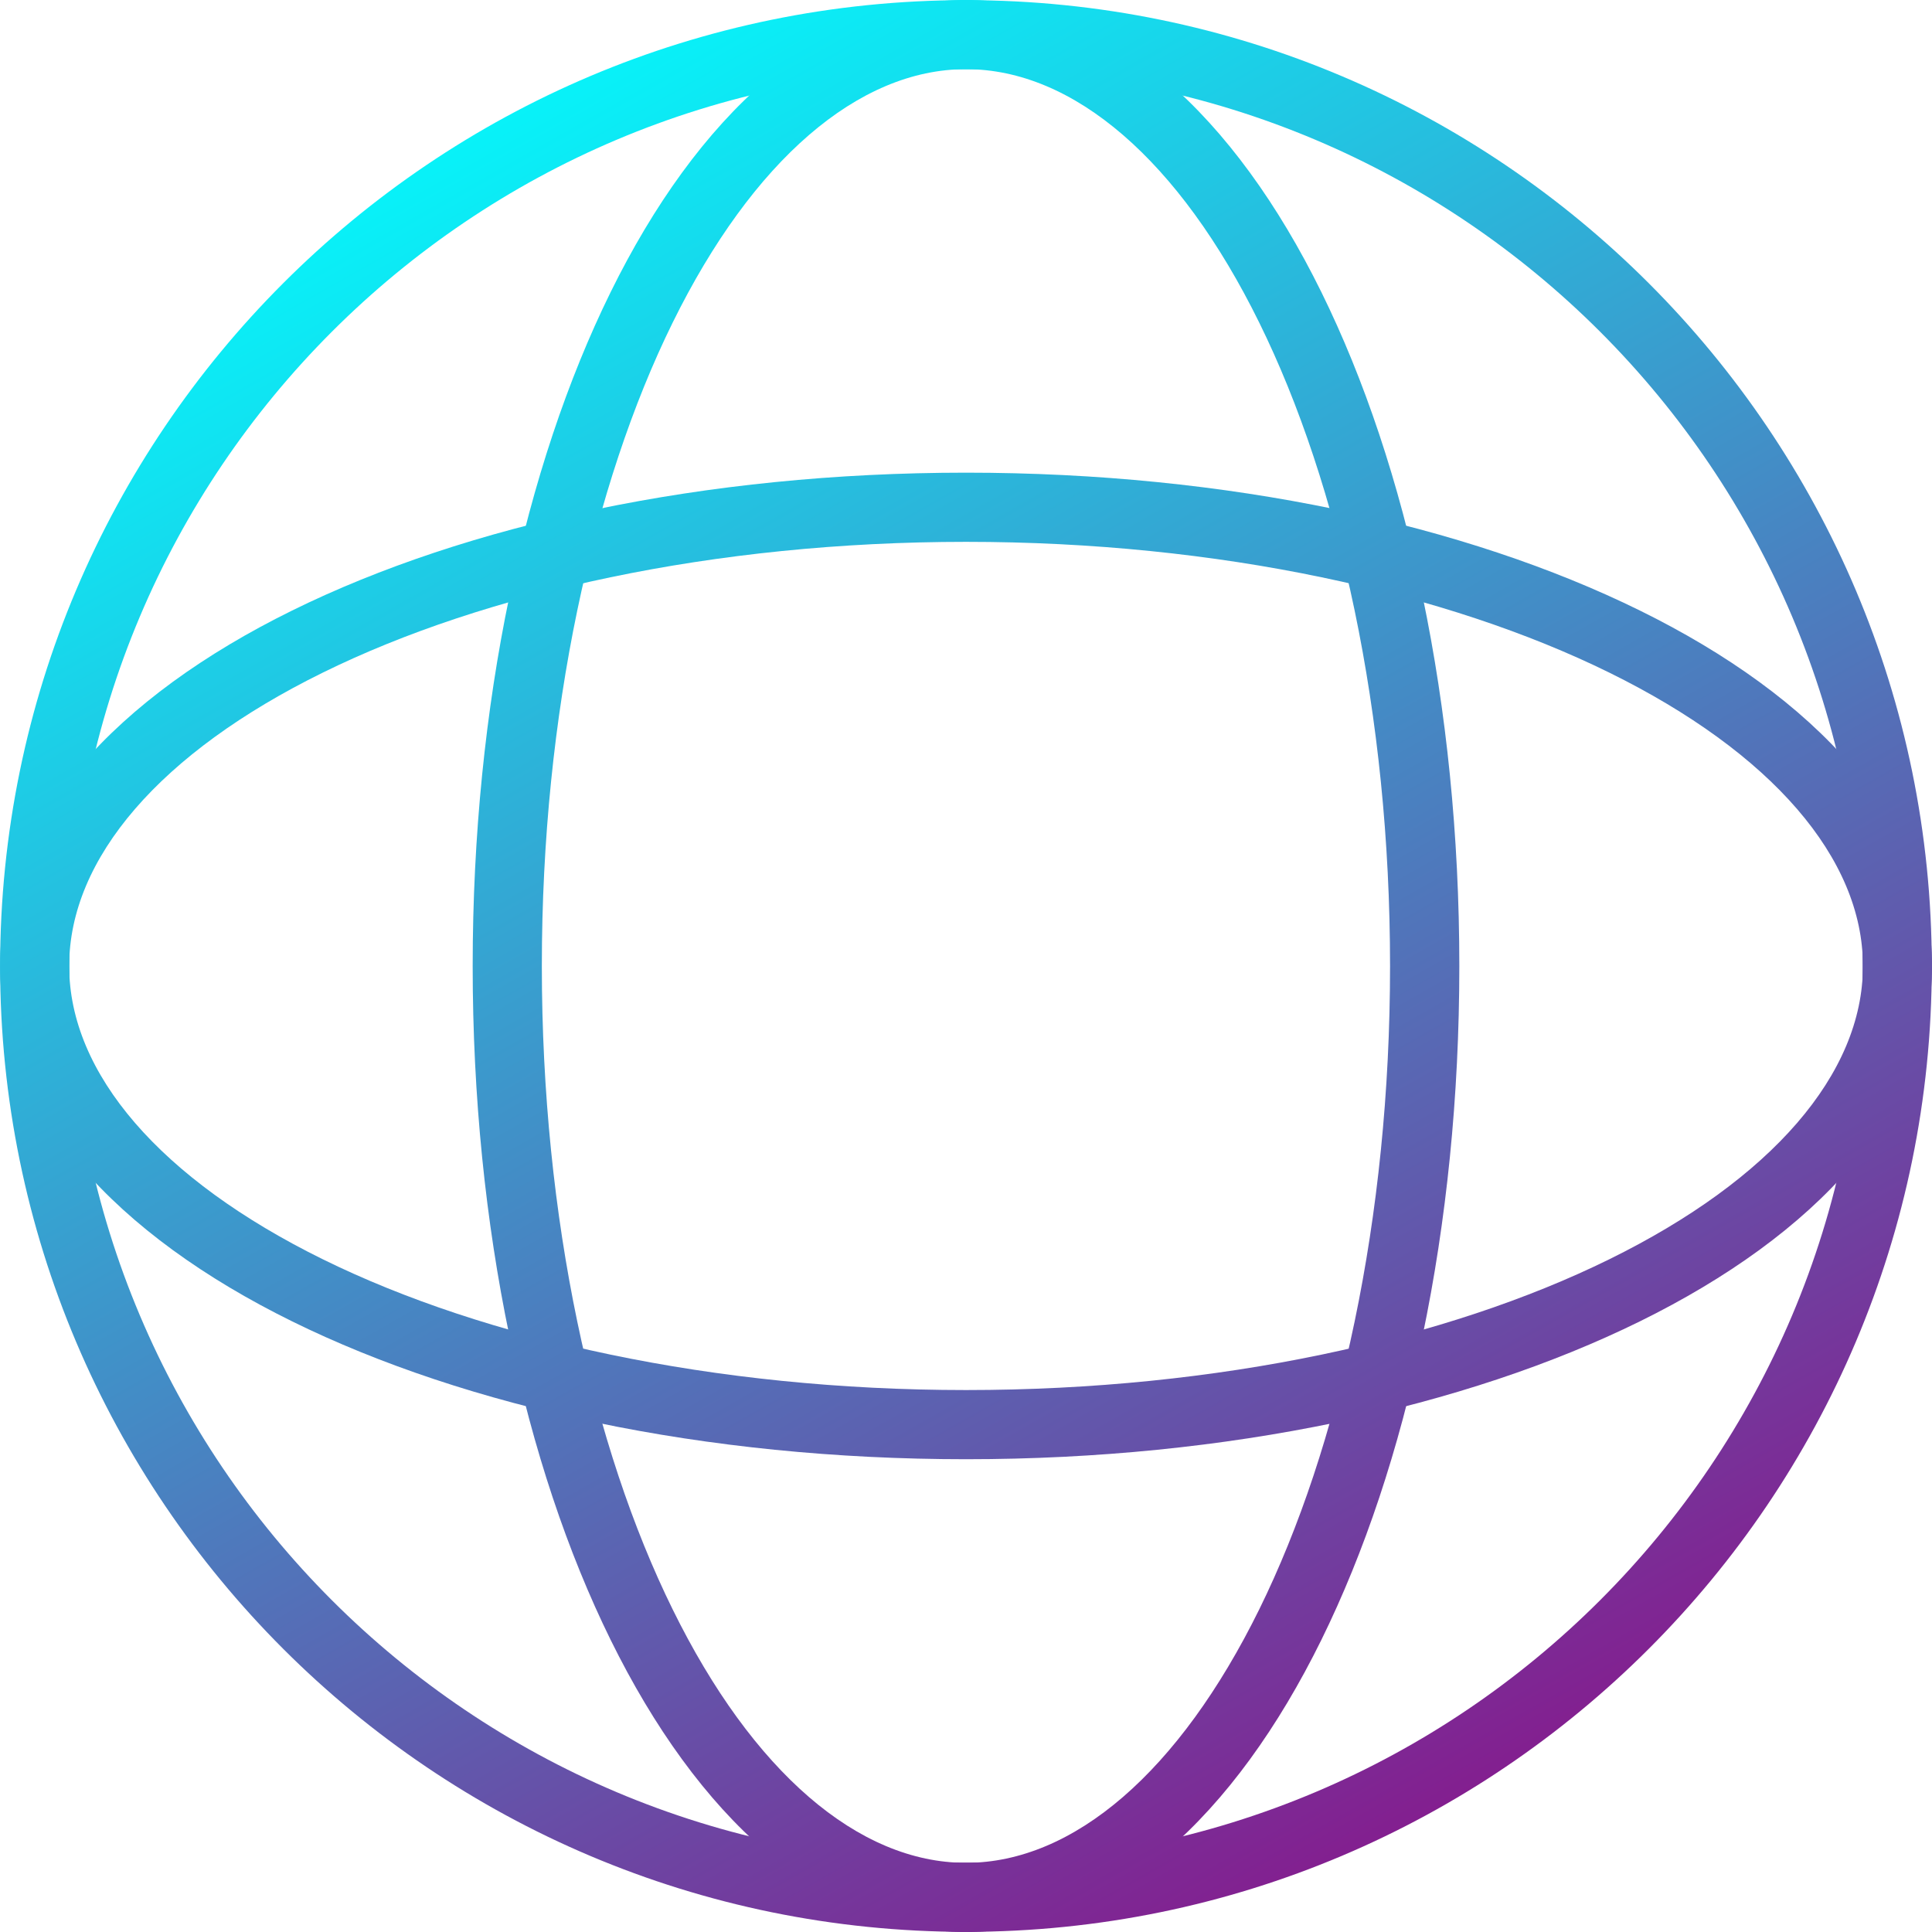 <?xml version="1.0" encoding="UTF-8" standalone="no"?>
<!-- Created with Inkscape (http://www.inkscape.org/) -->

<svg
   xmlns:dc="http://purl.org/dc/elements/1.1/"
   xmlns:cc="http://creativecommons.org/ns#"
   xmlns:rdf="http://www.w3.org/1999/02/22-rdf-syntax-ns#"
   xmlns:svg="http://www.w3.org/2000/svg"
   xmlns="http://www.w3.org/2000/svg"
   xmlns:xlink="http://www.w3.org/1999/xlink"
   xmlns:sodipodi="http://sodipodi.sourceforge.net/DTD/sodipodi-0.dtd"
   xmlns:inkscape="http://www.inkscape.org/namespaces/inkscape"
   width="139.669"
   height="139.669"
   viewBox="0 0 36.954 36.954"
   version="1.1"
   id="svg8"
   inkscape:version="0.92.3 (2405546, 2018-03-11)"
   sodipodi:docname="globe.svg">
  <defs
     id="defs2">
    <linearGradient
       id="linearGradient855"
       inkscape:collect="always">
      <stop
         id="stop851"
         offset="0"
         style="stop-color:#00ffff;stop-opacity:1" />
      <stop
         id="stop853"
         offset="1"
         style="stop-color:#950080;stop-opacity:1" />
    </linearGradient>
    <linearGradient
       id="linearGradient849"
       inkscape:collect="always">
      <stop
         id="stop845"
         offset="0"
         style="stop-color:#00ffff;stop-opacity:1" />
      <stop
         id="stop847"
         offset="1"
         style="stop-color:#950080;stop-opacity:1" />
    </linearGradient>
    <linearGradient
       inkscape:collect="always"
       id="linearGradient837">
      <stop
         style="stop-color:#00ffff;stop-opacity:1"
         offset="0"
         id="stop833" />
      <stop
         style="stop-color:#950080;stop-opacity:1"
         offset="1"
         id="stop835" />
    </linearGradient>
    <linearGradient
       inkscape:collect="always"
       xlink:href="#linearGradient837"
       id="linearGradient839"
       x1="199.264"
       y1="80.584"
       x2="221.216"
       y2="119.425"
       gradientUnits="userSpaceOnUse" />
    <linearGradient
       inkscape:collect="always"
       xlink:href="#linearGradient855"
       id="linearGradient841"
       x1="199.264"
       y1="80.584"
       x2="221.216"
       y2="119.425"
       gradientUnits="userSpaceOnUse" />
    <linearGradient
       inkscape:collect="always"
       xlink:href="#linearGradient849"
       id="linearGradient843"
       x1="199.264"
       y1="80.584"
       x2="221.216"
       y2="119.425"
       gradientUnits="userSpaceOnUse" />
  </defs>
  <sodipodi:namedview
     id="base"
     pagecolor="#ffffff"
     bordercolor="#666666"
     borderopacity="1.0"
     inkscape:pageopacity="0.0"
     inkscape:pageshadow="2"
     inkscape:zoom="2.8"
     inkscape:cx="0.70375586"
     inkscape:cy="70.114694"
     inkscape:document-units="mm"
     inkscape:current-layer="layer1"
     showgrid="false"
     inkscape:pagecheckerboard="true"
     units="px"
     inkscape:snap-bbox="true"
     inkscape:bbox-paths="true"
     inkscape:bbox-nodes="true"
     inkscape:snap-bbox-edge-midpoints="true"
     inkscape:snap-bbox-midpoints="true"
     inkscape:window-width="2560"
     inkscape:window-height="1051"
     inkscape:window-x="1280"
     inkscape:window-y="0"
     inkscape:window-maximized="1" />
  <g
     inkscape:label="Layer 1"
     inkscape:groupmode="layer"
     id="layer1"
     transform="translate(-190.222,-80.585)">
    <path
       style="color:#000000;font-style:normal;font-variant:normal;font-weight:normal;font-stretch:normal;font-size:medium;line-height:normal;font-family:sans-serif;font-variant-ligatures:normal;font-variant-position:normal;font-variant-caps:normal;font-variant-numeric:normal;font-variant-alternates:normal;font-feature-settings:normal;text-indent:0;text-align:start;text-decoration:none;text-decoration-line:none;text-decoration-style:solid;text-decoration-color:#000000;letter-spacing:normal;word-spacing:normal;text-transform:none;writing-mode:lr-tb;direction:ltr;text-orientation:mixed;dominant-baseline:auto;baseline-shift:baseline;text-anchor:start;white-space:normal;shape-padding:0;clip-rule:nonzero;display:inline;overflow:visible;visibility:visible;opacity:1;isolation:auto;mix-blend-mode:normal;color-interpolation:sRGB;color-interpolation-filters:linearRGB;solid-color:#000000;solid-opacity:1;vector-effect:none;fill:url(#linearGradient839);fill-opacity:1;fill-rule:nonzero;stroke:none;stroke-width:1.323;stroke-linecap:butt;stroke-linejoin:round;stroke-miterlimit:4;stroke-dasharray:none;stroke-dashoffset:0;stroke-opacity:1;color-rendering:auto;image-rendering:auto;shape-rendering:auto;text-rendering:auto;enable-background:accumulate"
       d="m 208.699,80.588 c -10.195,0 -18.475,8.28 -18.475,18.475 0,10.195 8.28,18.473 18.475,18.473 10.195,0 18.473,-8.278 18.473,-18.473 0,-10.195 -8.278,-18.475 -18.473,-18.475 z m 0,1.322 c 9.48,0 17.15,7.672 17.15,17.152 0,9.48 -7.67,17.15 -17.15,17.15 -9.48,0 -17.15,-7.67 -17.15,-17.15 0,-9.48 7.67,-17.152 17.15,-17.152 z"
       id="path868"
       inkscape:connector-curvature="0" />
    <path
       style="color:#000000;font-style:normal;font-variant:normal;font-weight:normal;font-stretch:normal;font-size:medium;line-height:normal;font-family:sans-serif;font-variant-ligatures:normal;font-variant-position:normal;font-variant-caps:normal;font-variant-numeric:normal;font-variant-alternates:normal;font-feature-settings:normal;text-indent:0;text-align:start;text-decoration:none;text-decoration-line:none;text-decoration-style:solid;text-decoration-color:#000000;letter-spacing:normal;word-spacing:normal;text-transform:none;writing-mode:lr-tb;direction:ltr;text-orientation:mixed;dominant-baseline:auto;baseline-shift:baseline;text-anchor:start;white-space:normal;shape-padding:0;clip-rule:nonzero;display:inline;overflow:visible;visibility:visible;opacity:1;isolation:auto;mix-blend-mode:normal;color-interpolation:sRGB;color-interpolation-filters:linearRGB;solid-color:#000000;solid-opacity:1;vector-effect:none;fill:url(#linearGradient841);fill-opacity:1;fill-rule:nonzero;stroke:none;stroke-width:1.323;stroke-linecap:butt;stroke-linejoin:round;stroke-miterlimit:4;stroke-dasharray:none;stroke-dashoffset:0;stroke-opacity:1;color-rendering:auto;image-rendering:auto;shape-rendering:auto;text-rendering:auto;enable-background:accumulate"
       d="m 208.699,80.584 c -2.786,0 -5.15,2.244 -6.797,5.588 -1.647,3.344 -2.639,7.883 -2.639,12.891 0,5.008 0.992,9.545 2.639,12.889 1.647,3.344 4.011,5.588 6.797,5.588 2.786,0 5.15,-2.244 6.797,-5.588 1.647,-3.344 2.639,-7.881 2.639,-12.889 0,-5.008 -0.992,-9.547 -2.639,-12.891 -1.647,-3.344 -4.011,-5.588 -6.797,-5.588 z m 0,1.324 c 2.06,0 4.081,1.743 5.609,4.848 1.529,3.104 2.502,7.475 2.502,12.307 0,4.832 -0.973,9.2 -2.502,12.305 -1.529,3.104 -3.55,4.848 -5.609,4.848 -2.06,0 -4.083,-1.743 -5.611,-4.848 -1.529,-3.104 -2.502,-7.473 -2.502,-12.305 0,-4.832 0.973,-9.202 2.502,-12.307 1.529,-3.104 3.552,-4.848 5.611,-4.848 z"
       id="circle870"
       inkscape:connector-curvature="0" />
    <path
       style="color:#000000;font-style:normal;font-variant:normal;font-weight:normal;font-stretch:normal;font-size:medium;line-height:normal;font-family:sans-serif;font-variant-ligatures:normal;font-variant-position:normal;font-variant-caps:normal;font-variant-numeric:normal;font-variant-alternates:normal;font-feature-settings:normal;text-indent:0;text-align:start;text-decoration:none;text-decoration-line:none;text-decoration-style:solid;text-decoration-color:#000000;letter-spacing:normal;word-spacing:normal;text-transform:none;writing-mode:lr-tb;direction:ltr;text-orientation:mixed;dominant-baseline:auto;baseline-shift:baseline;text-anchor:start;white-space:normal;shape-padding:0;clip-rule:nonzero;display:inline;overflow:visible;visibility:visible;opacity:1;isolation:auto;mix-blend-mode:normal;color-interpolation:sRGB;color-interpolation-filters:linearRGB;solid-color:#000000;solid-opacity:1;vector-effect:none;fill:url(#linearGradient843);fill-opacity:1;fill-rule:nonzero;stroke:none;stroke-width:1.323;stroke-linecap:butt;stroke-linejoin:round;stroke-miterlimit:4;stroke-dasharray:none;stroke-dashoffset:0;stroke-opacity:1;color-rendering:auto;image-rendering:auto;shape-rendering:auto;text-rendering:auto;enable-background:accumulate"
       d="m 190.223,99.062 c 0,2.786 2.242,5.15 5.586,6.797 3.344,1.647 7.883,2.637 12.891,2.637 5.008,0 9.545,-0.99 12.889,-2.637 3.344,-1.647 5.588,-4.011 5.588,-6.797 0,-2.786 -2.244,-5.152 -5.588,-6.799 -3.344,-1.647 -7.881,-2.637 -12.889,-2.637 -5.008,0 -9.547,0.99 -12.891,2.637 -3.344,1.647 -5.586,4.013 -5.586,6.799 z m 1.322,0 c 0,-2.06 1.745,-4.083 4.85,-5.611 3.104,-1.529 7.473,-2.502 12.305,-2.502 4.832,0 9.2,0.973 12.305,2.502 3.104,1.529 4.85,3.552 4.85,5.611 0,2.06 -1.745,4.081 -4.85,5.609 -3.104,1.529 -7.473,2.502 -12.305,2.502 -4.832,0 -9.2,-0.973 -12.305,-2.502 -3.104,-1.529 -4.85,-3.55 -4.85,-5.609 z"
       id="ellipse874"
       inkscape:connector-curvature="0" />
  </g>
</svg>
